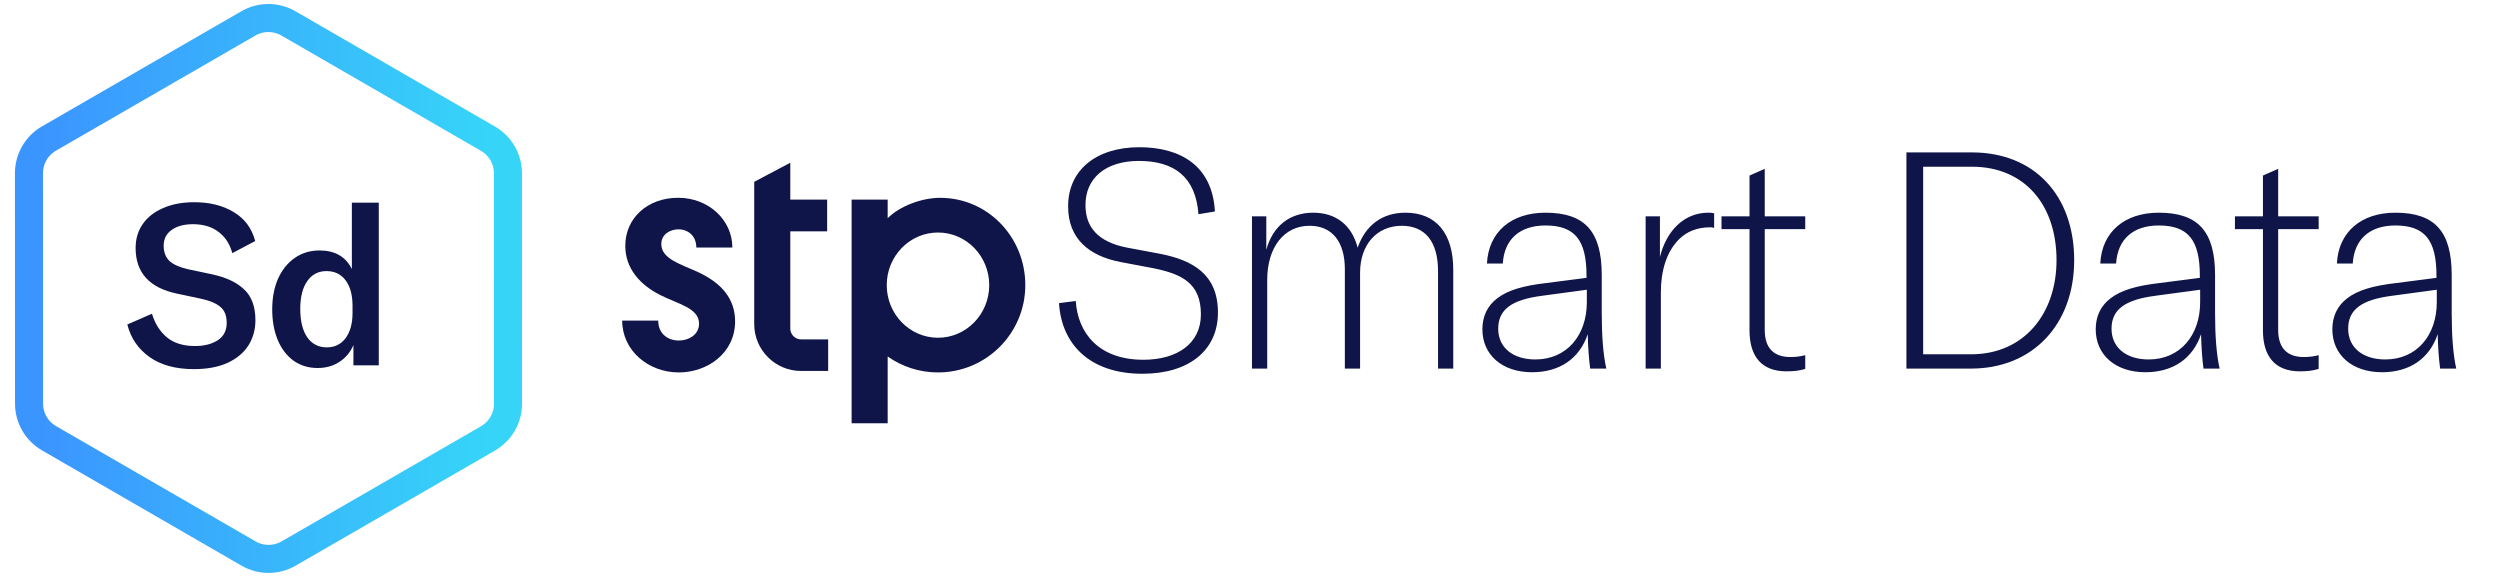 <svg width="156" height="36" viewBox="0 0 156 36" fill="none" xmlns="http://www.w3.org/2000/svg">
<path d="M17.998 1.46C17.225 1.013 16.272 1.013 15.498 1.46L3.057 8.643C2.283 9.09 1.807 9.915 1.807 10.808L1.812 25.184C1.812 26.077 2.288 26.901 3.061 27.348L15.509 34.54C16.282 34.987 17.235 34.987 18.009 34.54L30.45 27.357C31.224 26.91 31.7 26.085 31.7 25.192L31.695 10.816C31.695 9.923 31.219 9.099 30.446 8.652L17.998 1.46Z" stroke="url(#paint0_linear_1751_48384)" stroke-width="1.75"/>
<path d="M12.102 23.034C10.964 23.034 10.04 22.782 9.33 22.278C8.621 21.774 8.159 21.097 7.944 20.248L9.484 19.576C9.662 20.183 9.97 20.673 10.409 21.046C10.847 21.41 11.435 21.592 12.172 21.592C12.732 21.592 13.199 21.475 13.572 21.242C13.955 20.999 14.146 20.635 14.146 20.15C14.146 19.693 14.011 19.357 13.741 19.142C13.479 18.918 13.055 18.745 12.466 18.624L11.081 18.33C9.335 17.975 8.462 17.023 8.462 15.474C8.462 14.905 8.612 14.405 8.91 13.976C9.209 13.547 9.634 13.215 10.184 12.982C10.735 12.739 11.379 12.618 12.117 12.618C13.087 12.618 13.909 12.823 14.581 13.234C15.262 13.635 15.71 14.237 15.925 15.04L14.496 15.796C14.338 15.217 14.049 14.774 13.629 14.466C13.218 14.149 12.686 13.99 12.033 13.99C11.482 13.99 11.039 14.111 10.703 14.354C10.376 14.587 10.213 14.914 10.213 15.334C10.213 15.735 10.334 16.053 10.576 16.286C10.819 16.51 11.211 16.683 11.752 16.804L13.209 17.112C14.095 17.299 14.772 17.616 15.239 18.064C15.705 18.503 15.938 19.142 15.938 19.982C15.938 20.561 15.794 21.083 15.505 21.55C15.215 22.007 14.781 22.371 14.203 22.642C13.624 22.903 12.924 23.034 12.102 23.034ZM19.814 22.964C19.254 22.964 18.759 22.815 18.33 22.516C17.901 22.208 17.57 21.779 17.336 21.228C17.103 20.668 16.986 20.029 16.986 19.31C16.986 18.582 17.108 17.943 17.35 17.392C17.602 16.832 17.952 16.398 18.4 16.09C18.848 15.782 19.361 15.628 19.94 15.628C20.901 15.628 21.573 16.015 21.956 16.79V12.646H23.636V22.796H22.054V21.536C21.858 21.984 21.564 22.334 21.172 22.586C20.79 22.838 20.337 22.964 19.814 22.964ZM18.736 19.282C18.736 20.029 18.881 20.617 19.17 21.046C19.469 21.466 19.875 21.676 20.388 21.676C20.883 21.676 21.275 21.485 21.564 21.102C21.854 20.71 21.998 20.187 21.998 19.534V19.086C21.998 18.405 21.854 17.873 21.564 17.49C21.275 17.107 20.878 16.916 20.374 16.916C19.861 16.916 19.459 17.126 19.17 17.546C18.881 17.957 18.736 18.535 18.736 19.282Z" fill="#0F1548"/>
<path d="M41.266 15.232C41.266 16.174 42.529 16.495 43.621 17.009C45.013 17.673 45.87 18.637 45.87 20.05C45.87 22.041 44.135 23.24 42.358 23.24C40.452 23.24 38.825 21.87 38.825 20.007H41.073C41.073 20.842 41.694 21.249 42.358 21.249C42.979 21.249 43.621 20.885 43.621 20.2C43.621 19.215 42.315 18.979 41.18 18.401C39.96 17.78 39.018 16.774 39.018 15.339C39.018 13.605 40.41 12.341 42.315 12.341C44.221 12.341 45.699 13.733 45.699 15.446H43.45C43.45 14.718 42.936 14.311 42.337 14.311C41.823 14.311 41.266 14.611 41.266 15.232Z" fill="#0F1548"/>
<path fill-rule="evenodd" clip-rule="evenodd" d="M47.063 11.345V20.222C47.063 21.838 48.373 23.148 49.989 23.148H51.677L51.677 21.177H49.989C49.616 21.177 49.314 20.875 49.314 20.502L49.314 14.434L51.614 14.434L51.614 12.457L49.314 12.457L49.314 10.155L47.063 11.345Z" fill="#0F1548"/>
<path fill-rule="evenodd" clip-rule="evenodd" d="M55.391 12.457L53.14 12.457L53.14 26.411L55.391 26.411L55.391 22.245C56.278 22.872 57.361 23.24 58.531 23.24C61.539 23.24 63.979 20.801 63.979 17.792C63.979 14.783 61.624 12.344 58.668 12.344C57.499 12.344 56.124 12.874 55.391 13.616L55.391 12.457ZM58.531 21.075C60.296 21.075 61.728 19.605 61.728 17.792C61.728 15.979 60.296 14.509 58.531 14.509C56.765 14.509 55.333 15.979 55.333 17.792C55.333 19.605 56.765 21.075 58.531 21.075Z" fill="#0F1548"/>
<path d="M71.288 23.323C67.963 23.323 66.234 21.442 66.082 18.915L67.127 18.782C67.26 20.796 68.571 22.449 71.345 22.449C73.454 22.449 74.936 21.442 74.936 19.618C74.936 17.661 73.739 17.091 71.934 16.73L69.92 16.35C67.944 15.97 66.652 14.887 66.652 12.892C66.633 10.669 68.343 9.187 71.098 9.187C73.663 9.187 75.658 10.346 75.81 13.196L74.784 13.367C74.613 11.049 73.283 10.042 71.06 10.042C68.989 10.042 67.716 11.125 67.735 12.816C67.735 14.203 68.552 15.115 70.357 15.457L72.39 15.837C74.423 16.236 76 17.11 76 19.504C76 21.86 74.195 23.323 71.288 23.323ZM78.124 13.5H79.017V15.59C79.416 14.108 80.48 13.272 81.943 13.272C83.368 13.272 84.356 14.051 84.717 15.457C85.211 14.032 86.275 13.272 87.7 13.272C89.619 13.272 90.683 14.564 90.683 16.825V23H89.733V16.901C89.733 15.096 88.935 14.089 87.472 14.089C85.914 14.089 84.869 15.267 84.869 17.015V23H83.919V16.806C83.919 15.077 83.121 14.089 81.715 14.089C80.119 14.089 79.074 15.438 79.074 17.471V23H78.124V13.5ZM95.598 23.228C93.736 23.228 92.501 22.145 92.501 20.549C92.501 19.732 92.824 19.067 93.432 18.611C94.078 18.117 95.009 17.832 96.491 17.661L98.999 17.338V17.205C98.999 14.963 98.258 14.07 96.434 14.07C94.857 14.07 93.869 14.906 93.774 16.445H92.786C92.881 14.469 94.306 13.272 96.434 13.272C98.904 13.272 99.949 14.45 99.949 17.167V19.542C99.949 21.005 100.044 22.164 100.234 23H99.227C99.151 22.449 99.094 21.689 99.075 20.853C98.562 22.373 97.327 23.228 95.598 23.228ZM93.489 20.511C93.489 21.689 94.401 22.43 95.807 22.43C97.764 22.43 99.018 20.929 99.018 18.858V18.079L96.206 18.459C94.325 18.706 93.489 19.314 93.489 20.511ZM103.58 16.027C103.998 14.374 105.1 13.272 106.601 13.272C106.734 13.272 106.81 13.272 106.962 13.31V14.222C106.848 14.184 106.791 14.184 106.715 14.184C105.898 14.184 105.271 14.45 104.796 14.906C103.941 15.742 103.637 16.996 103.637 18.269V23H102.687V13.5H103.58V16.027ZM107.422 14.298V13.5H109.17V10.954L110.12 10.536V13.5H112.647V14.298H110.12V20.587C110.12 21.765 110.728 22.278 111.716 22.278C112.077 22.278 112.343 22.24 112.647 22.164V23.019C112.286 23.133 111.925 23.171 111.469 23.171C109.911 23.171 109.17 22.221 109.17 20.625V14.298H107.422ZM118.96 23V9.51H123.045C126.94 9.51 129.429 12.189 129.429 16.236C129.429 20.226 126.864 23 122.988 23H118.96ZM120.005 22.107H123.007C126.294 22.107 128.327 19.58 128.327 16.236C128.327 12.778 126.332 10.403 123.045 10.403H120.005V22.107ZM133.869 23.228C132.007 23.228 130.772 22.145 130.772 20.549C130.772 19.732 131.095 19.067 131.703 18.611C132.349 18.117 133.28 17.832 134.762 17.661L137.27 17.338V17.205C137.27 14.963 136.529 14.07 134.705 14.07C133.128 14.07 132.14 14.906 132.045 16.445H131.057C131.152 14.469 132.577 13.272 134.705 13.272C137.175 13.272 138.22 14.45 138.22 17.167V19.542C138.22 21.005 138.315 22.164 138.505 23H137.498C137.422 22.449 137.365 21.689 137.346 20.853C136.833 22.373 135.598 23.228 133.869 23.228ZM131.76 20.511C131.76 21.689 132.672 22.43 134.078 22.43C136.035 22.43 137.289 20.929 137.289 18.858V18.079L134.477 18.459C132.596 18.706 131.76 19.314 131.76 20.511ZM139.46 14.298V13.5H141.208V10.954L142.158 10.536V13.5H144.685V14.298H142.158V20.587C142.158 21.765 142.766 22.278 143.754 22.278C144.115 22.278 144.381 22.24 144.685 22.164V23.019C144.324 23.133 143.963 23.171 143.507 23.171C141.949 23.171 141.208 22.221 141.208 20.625V14.298H139.46ZM148.635 23.228C146.773 23.228 145.538 22.145 145.538 20.549C145.538 19.732 145.861 19.067 146.469 18.611C147.115 18.117 148.046 17.832 149.528 17.661L152.036 17.338V17.205C152.036 14.963 151.295 14.07 149.471 14.07C147.894 14.07 146.906 14.906 146.811 16.445H145.823C145.918 14.469 147.343 13.272 149.471 13.272C151.941 13.272 152.986 14.45 152.986 17.167V19.542C152.986 21.005 153.081 22.164 153.271 23H152.264C152.188 22.449 152.131 21.689 152.112 20.853C151.599 22.373 150.364 23.228 148.635 23.228ZM146.526 20.511C146.526 21.689 147.438 22.43 148.844 22.43C150.801 22.43 152.055 20.929 152.055 18.858V18.079L149.243 18.459C147.362 18.706 146.526 19.314 146.526 20.511Z" fill="#0F1548"/>
<defs>
<linearGradient id="paint0_linear_1751_48384" x1="2.682" y1="17.303" x2="30.825" y2="17.303" gradientUnits="userSpaceOnUse">
<stop stop-color="#3B95FF"/>
<stop offset="1" stop-color="#36D5F8"/>
</linearGradient>
</defs>
</svg>
